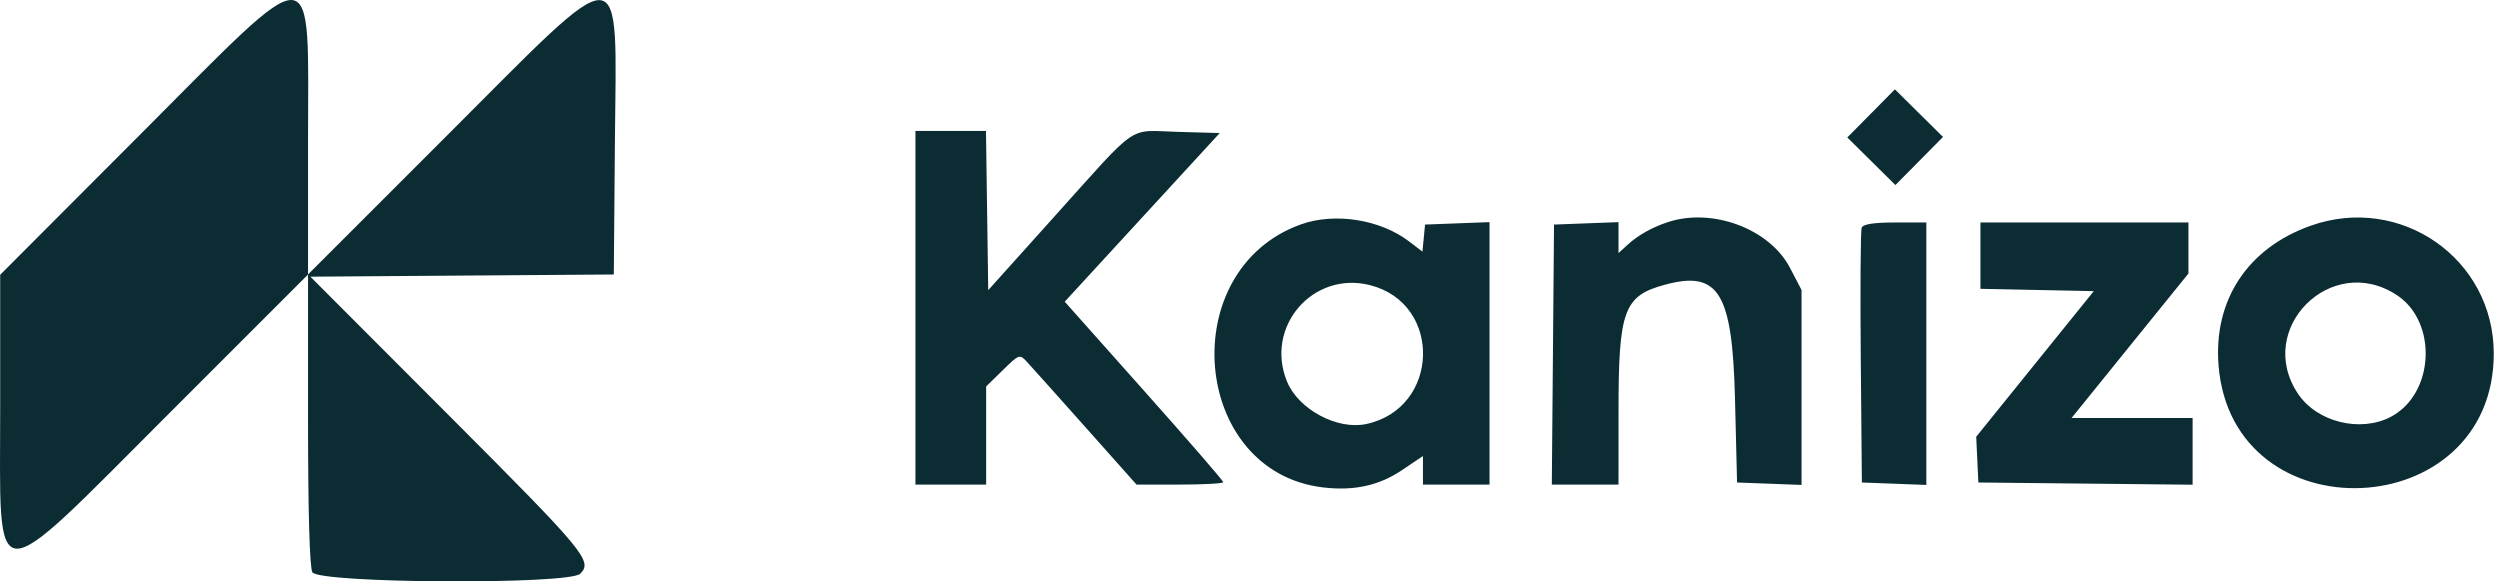 <svg width="215" height="50" viewBox="0 0 215 50" fill="none" xmlns="http://www.w3.org/2000/svg">
<path fill-rule="evenodd" clip-rule="evenodd" d="M11.904 11.722L0.016 23.631V34.952C0.016 51.192 -1.06 51.152 14.593 35.505L26.491 23.61V36.064C26.491 43.966 26.627 48.772 26.861 49.21C27.378 50.177 48.943 50.298 49.899 49.34C50.986 48.253 50.364 47.503 38.578 35.699L26.693 23.794L39.74 23.7L52.788 23.606L52.882 12.277C53.017 -4.003 54.064 -3.962 38.389 11.709L26.491 23.602V12.4C26.491 -4.044 27.593 -3.993 11.904 11.722ZM160.915 9.753L158.868 11.821L160.936 13.867L163.005 15.915L165.051 13.846L167.099 11.777L165.03 9.731L162.961 7.684L160.915 9.753ZM78.727 26.468V41.674H81.767H84.809V37.453V33.233L86.244 31.832C87.66 30.448 87.686 30.439 88.329 31.133C88.687 31.519 90.952 34.048 93.361 36.754L97.742 41.674H101.472C103.523 41.674 105.202 41.58 105.202 41.466C105.202 41.351 102.134 37.812 98.384 33.601L91.567 25.945L98.233 18.693L104.898 11.442L101.247 11.339C96.912 11.218 98.043 10.432 90.579 18.733L84.988 24.952L84.89 18.107L84.794 11.263H81.76H78.727V26.468ZM111.893 19.292C100.981 23.185 102.433 40.575 113.783 41.918C116.445 42.234 118.596 41.762 120.582 40.425L122.375 39.217V40.446V41.674H125.238H128.099V30.389V19.104L125.327 19.208L122.554 19.313L122.442 20.477L122.33 21.64L121.166 20.752C118.701 18.872 114.794 18.258 111.893 19.292ZM143.463 19.094C142.094 19.541 140.896 20.21 139.995 21.03L139.192 21.763V20.433V19.104L136.418 19.208L133.645 19.313L133.552 30.493L133.456 41.674H136.324H139.192L139.193 35.323C139.195 26.66 139.649 25.437 143.207 24.479C147.806 23.24 148.983 25.162 149.209 34.275L149.387 41.495L152.161 41.599L154.933 41.704V33.322V24.939L153.934 23.026C152.19 19.686 147.286 17.846 143.463 19.094ZM198.695 19.42C193.285 21.351 190.346 25.82 190.796 31.43C191.976 46.142 214.464 45.168 214.464 30.404C214.464 22.245 206.437 16.654 198.695 19.42ZM160.105 19.585C160.008 19.833 159.973 24.864 160.026 30.766L160.121 41.495L162.894 41.599L165.666 41.704V30.419V19.134H162.972C161.134 19.134 160.223 19.277 160.105 19.585ZM170.318 21.985V24.838L175.193 24.938L180.067 25.037L175.01 31.298L169.954 37.559L170.046 39.527L170.139 41.495L179.352 41.59L188.564 41.685V38.818V35.949H183.359H178.153L183.18 29.735L188.206 23.522V21.328V19.134H179.263H170.318V21.985ZM117.834 24.525C124.085 26.118 123.822 35.13 117.485 36.469C115.012 36.992 111.69 35.219 110.698 32.847C108.727 28.128 112.896 23.267 117.834 24.525ZM206.129 25.379C209.659 27.703 209.359 33.87 205.619 35.843C203.005 37.222 199.274 36.306 197.64 33.882C193.872 28.289 200.488 21.664 206.129 25.379Z" fill="#0C2C34"/>
</svg>
